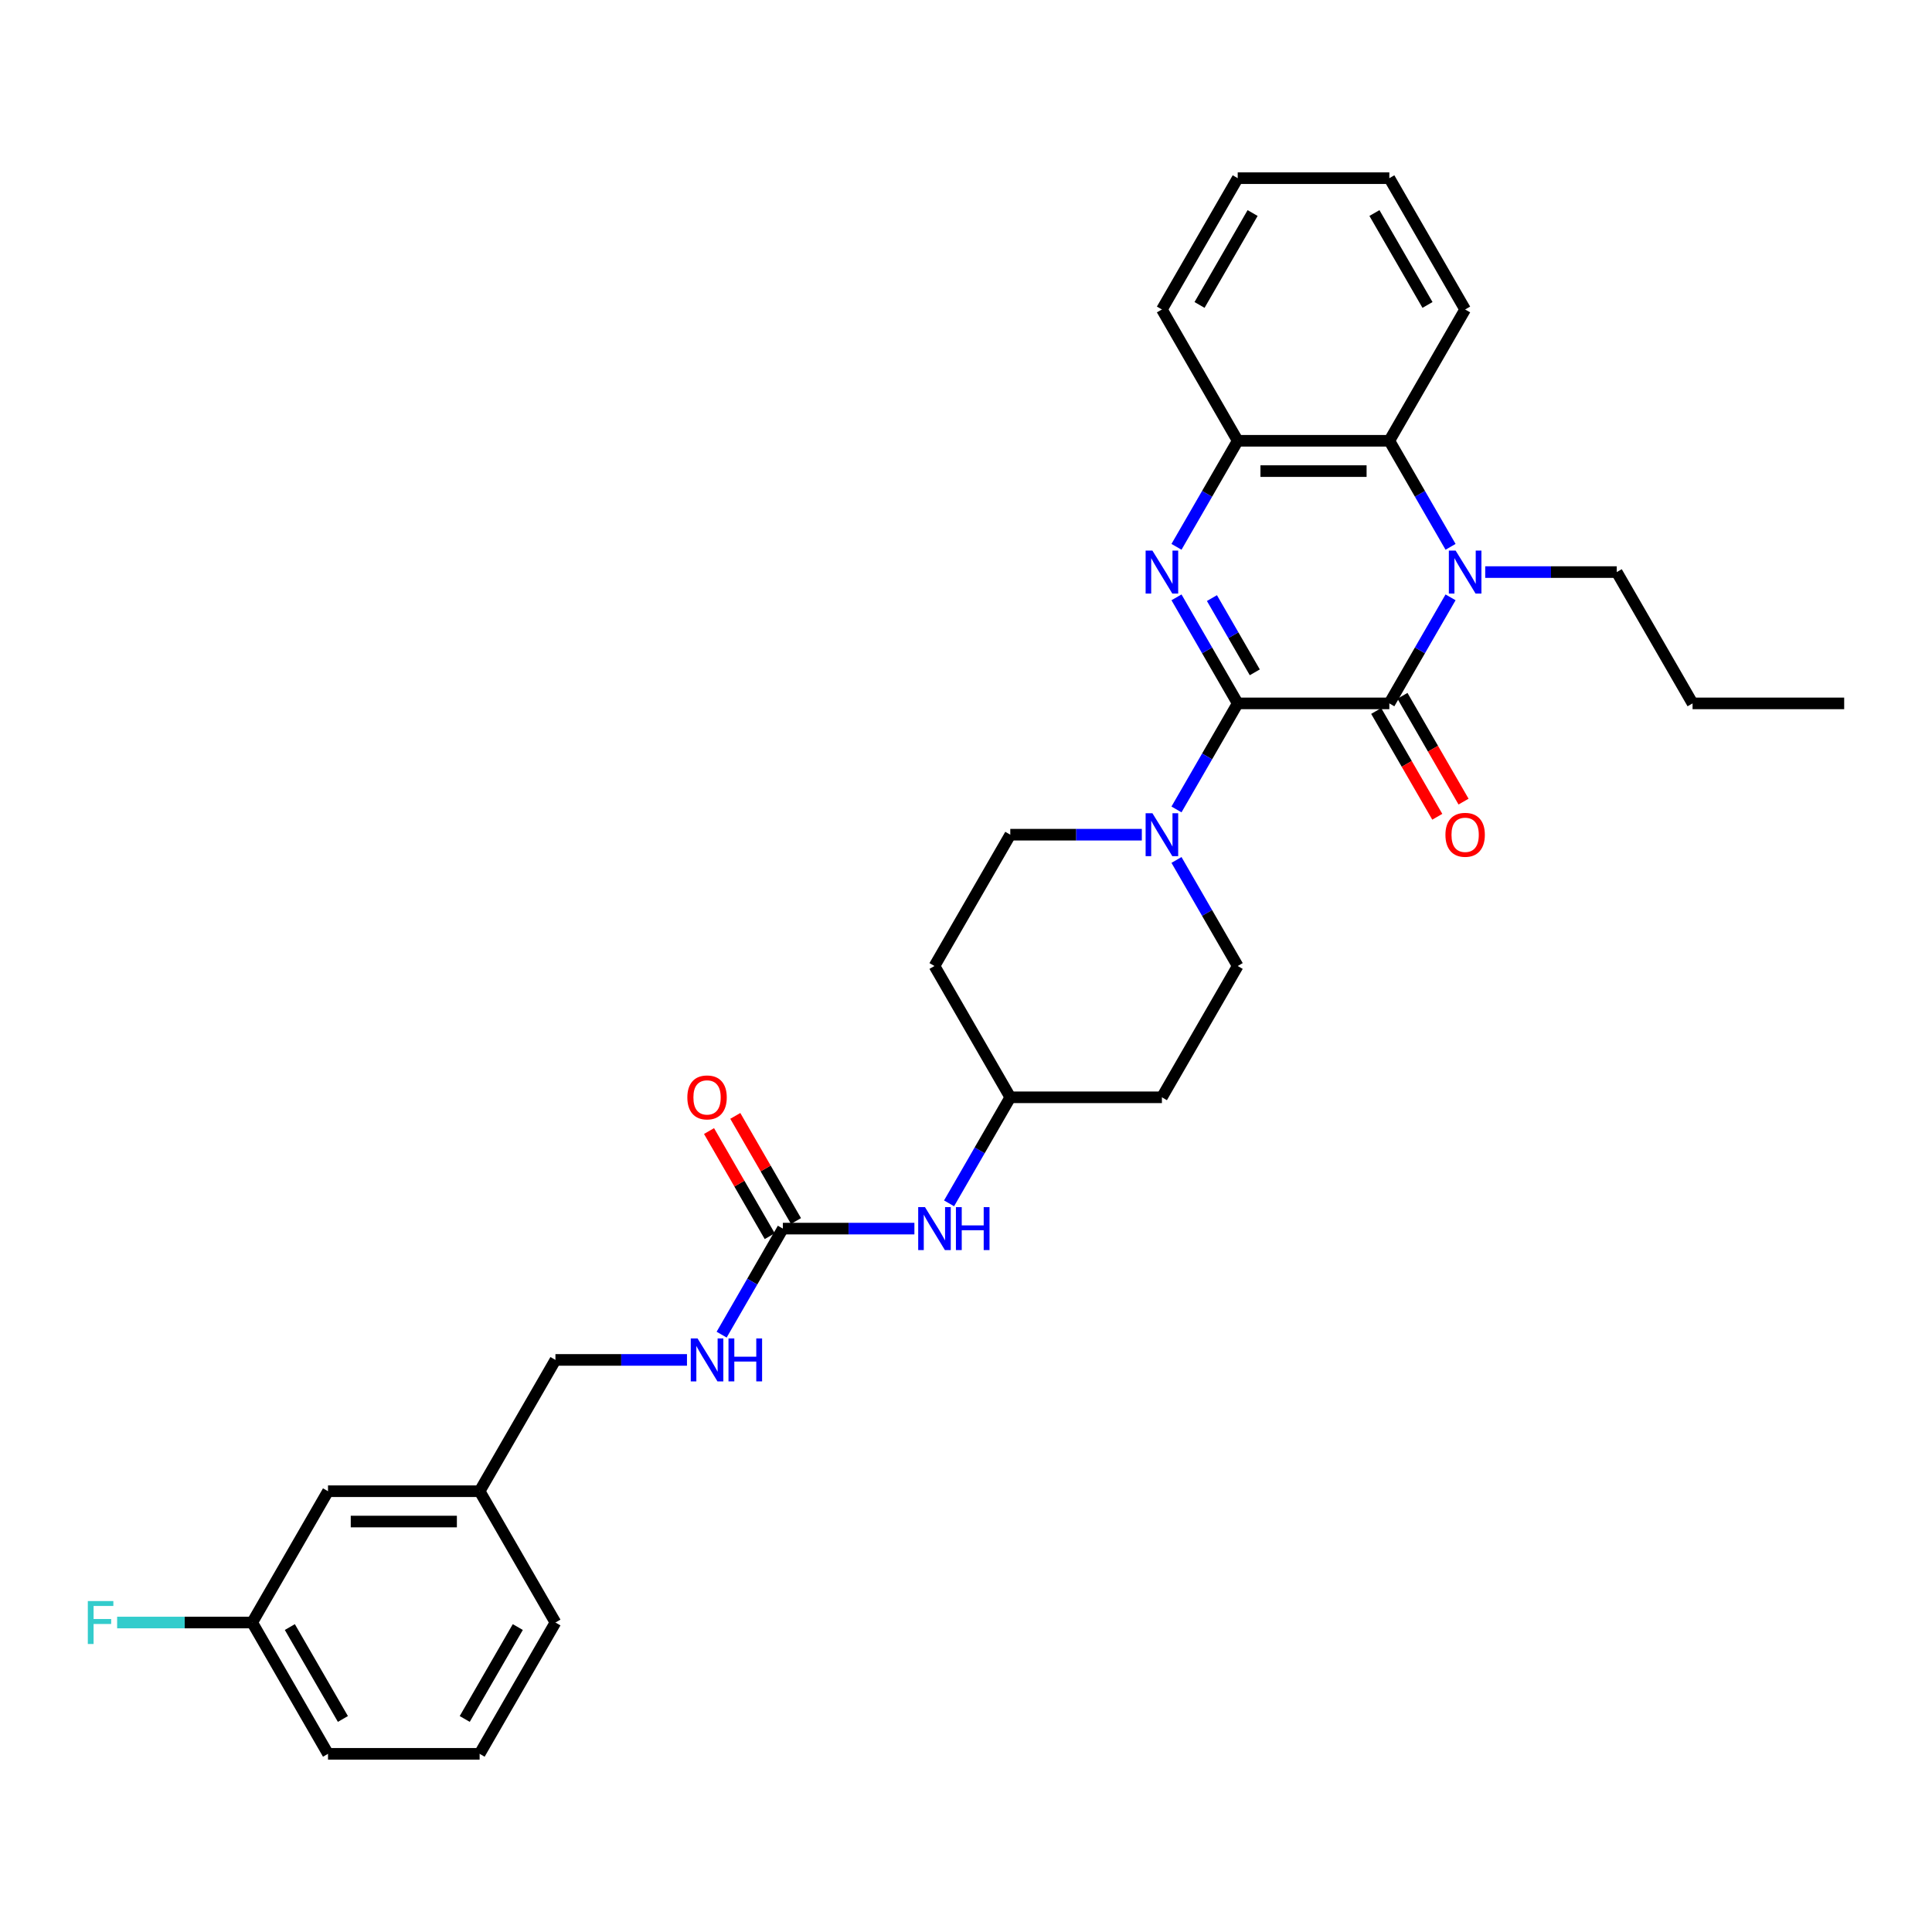 <?xml version='1.0' encoding='iso-8859-1'?>
<svg version='1.1' baseProfile='full'
              xmlns='http://www.w3.org/2000/svg'
                      xmlns:rdkit='http://www.rdkit.org/xml'
                      xmlns:xlink='http://www.w3.org/1999/xlink'
                  xml:space='preserve'
width='1000px' height='1000px' viewBox='0 0 1000 1000'>
<!-- END OF HEADER -->
<rect style='opacity:1.0;fill:#FFFFFF;stroke:none' width='1000' height='1000' x='0' y='0'> </rect>
<path class='bond-0' d='M 640.638,364.074 L 719.115,364.074' style='fill:none;fill-rule:evenodd;stroke:#000000;stroke-width:6px;stroke-linecap:butt;stroke-linejoin:miter;stroke-opacity:1' />
<path class='bond-1' d='M 640.638,364.074 L 624.793,336.63' style='fill:none;fill-rule:evenodd;stroke:#000000;stroke-width:6px;stroke-linecap:butt;stroke-linejoin:miter;stroke-opacity:1' />
<path class='bond-1' d='M 624.793,336.63 L 608.948,309.186' style='fill:none;fill-rule:evenodd;stroke:#0000FF;stroke-width:6px;stroke-linecap:butt;stroke-linejoin:miter;stroke-opacity:1' />
<path class='bond-1' d='M 649.477,347.993 L 638.386,328.782' style='fill:none;fill-rule:evenodd;stroke:#000000;stroke-width:6px;stroke-linecap:butt;stroke-linejoin:miter;stroke-opacity:1' />
<path class='bond-1' d='M 638.386,328.782 L 627.294,309.571' style='fill:none;fill-rule:evenodd;stroke:#0000FF;stroke-width:6px;stroke-linecap:butt;stroke-linejoin:miter;stroke-opacity:1' />
<path class='bond-3' d='M 640.638,364.074 L 624.793,391.519' style='fill:none;fill-rule:evenodd;stroke:#000000;stroke-width:6px;stroke-linecap:butt;stroke-linejoin:miter;stroke-opacity:1' />
<path class='bond-3' d='M 624.793,391.519 L 608.948,418.963' style='fill:none;fill-rule:evenodd;stroke:#0000FF;stroke-width:6px;stroke-linecap:butt;stroke-linejoin:miter;stroke-opacity:1' />
<path class='bond-2' d='M 719.115,364.074 L 734.96,336.63' style='fill:none;fill-rule:evenodd;stroke:#000000;stroke-width:6px;stroke-linecap:butt;stroke-linejoin:miter;stroke-opacity:1' />
<path class='bond-2' d='M 734.96,336.63 L 750.805,309.186' style='fill:none;fill-rule:evenodd;stroke:#0000FF;stroke-width:6px;stroke-linecap:butt;stroke-linejoin:miter;stroke-opacity:1' />
<path class='bond-7' d='M 712.319,367.998 L 728.128,395.38' style='fill:none;fill-rule:evenodd;stroke:#000000;stroke-width:6px;stroke-linecap:butt;stroke-linejoin:miter;stroke-opacity:1' />
<path class='bond-7' d='M 728.128,395.38 L 743.936,422.761' style='fill:none;fill-rule:evenodd;stroke:#FF0000;stroke-width:6px;stroke-linecap:butt;stroke-linejoin:miter;stroke-opacity:1' />
<path class='bond-7' d='M 725.911,360.15 L 741.72,387.532' style='fill:none;fill-rule:evenodd;stroke:#000000;stroke-width:6px;stroke-linecap:butt;stroke-linejoin:miter;stroke-opacity:1' />
<path class='bond-7' d='M 741.72,387.532 L 757.529,414.913' style='fill:none;fill-rule:evenodd;stroke:#FF0000;stroke-width:6px;stroke-linecap:butt;stroke-linejoin:miter;stroke-opacity:1' />
<path class='bond-5' d='M 608.948,283.037 L 624.793,255.593' style='fill:none;fill-rule:evenodd;stroke:#0000FF;stroke-width:6px;stroke-linecap:butt;stroke-linejoin:miter;stroke-opacity:1' />
<path class='bond-5' d='M 624.793,255.593 L 640.638,228.148' style='fill:none;fill-rule:evenodd;stroke:#000000;stroke-width:6px;stroke-linecap:butt;stroke-linejoin:miter;stroke-opacity:1' />
<path class='bond-16' d='M 768.744,296.111 L 802.787,296.111' style='fill:none;fill-rule:evenodd;stroke:#0000FF;stroke-width:6px;stroke-linecap:butt;stroke-linejoin:miter;stroke-opacity:1' />
<path class='bond-16' d='M 802.787,296.111 L 836.83,296.111' style='fill:none;fill-rule:evenodd;stroke:#000000;stroke-width:6px;stroke-linecap:butt;stroke-linejoin:miter;stroke-opacity:1' />
<path class='bond-31' d='M 750.805,283.037 L 734.96,255.593' style='fill:none;fill-rule:evenodd;stroke:#0000FF;stroke-width:6px;stroke-linecap:butt;stroke-linejoin:miter;stroke-opacity:1' />
<path class='bond-31' d='M 734.96,255.593 L 719.115,228.148' style='fill:none;fill-rule:evenodd;stroke:#000000;stroke-width:6px;stroke-linecap:butt;stroke-linejoin:miter;stroke-opacity:1' />
<path class='bond-10' d='M 591.01,432.037 L 556.966,432.037' style='fill:none;fill-rule:evenodd;stroke:#0000FF;stroke-width:6px;stroke-linecap:butt;stroke-linejoin:miter;stroke-opacity:1' />
<path class='bond-10' d='M 556.966,432.037 L 522.923,432.037' style='fill:none;fill-rule:evenodd;stroke:#000000;stroke-width:6px;stroke-linecap:butt;stroke-linejoin:miter;stroke-opacity:1' />
<path class='bond-11' d='M 608.948,445.111 L 624.793,472.556' style='fill:none;fill-rule:evenodd;stroke:#0000FF;stroke-width:6px;stroke-linecap:butt;stroke-linejoin:miter;stroke-opacity:1' />
<path class='bond-11' d='M 624.793,472.556 L 640.638,500' style='fill:none;fill-rule:evenodd;stroke:#000000;stroke-width:6px;stroke-linecap:butt;stroke-linejoin:miter;stroke-opacity:1' />
<path class='bond-4' d='M 719.115,228.148 L 640.638,228.148' style='fill:none;fill-rule:evenodd;stroke:#000000;stroke-width:6px;stroke-linecap:butt;stroke-linejoin:miter;stroke-opacity:1' />
<path class='bond-4' d='M 707.344,243.844 L 652.41,243.844' style='fill:none;fill-rule:evenodd;stroke:#000000;stroke-width:6px;stroke-linecap:butt;stroke-linejoin:miter;stroke-opacity:1' />
<path class='bond-22' d='M 719.115,228.148 L 758.353,160.186' style='fill:none;fill-rule:evenodd;stroke:#000000;stroke-width:6px;stroke-linecap:butt;stroke-linejoin:miter;stroke-opacity:1' />
<path class='bond-23' d='M 640.638,228.148 L 601.4,160.186' style='fill:none;fill-rule:evenodd;stroke:#000000;stroke-width:6px;stroke-linecap:butt;stroke-linejoin:miter;stroke-opacity:1' />
<path class='bond-6' d='M 405.208,635.926 L 439.251,635.926' style='fill:none;fill-rule:evenodd;stroke:#000000;stroke-width:6px;stroke-linecap:butt;stroke-linejoin:miter;stroke-opacity:1' />
<path class='bond-6' d='M 439.251,635.926 L 473.294,635.926' style='fill:none;fill-rule:evenodd;stroke:#0000FF;stroke-width:6px;stroke-linecap:butt;stroke-linejoin:miter;stroke-opacity:1' />
<path class='bond-9' d='M 405.208,635.926 L 389.363,663.37' style='fill:none;fill-rule:evenodd;stroke:#000000;stroke-width:6px;stroke-linecap:butt;stroke-linejoin:miter;stroke-opacity:1' />
<path class='bond-9' d='M 389.363,663.37 L 373.518,690.814' style='fill:none;fill-rule:evenodd;stroke:#0000FF;stroke-width:6px;stroke-linecap:butt;stroke-linejoin:miter;stroke-opacity:1' />
<path class='bond-12' d='M 412.004,632.002 L 396.295,604.793' style='fill:none;fill-rule:evenodd;stroke:#000000;stroke-width:6px;stroke-linecap:butt;stroke-linejoin:miter;stroke-opacity:1' />
<path class='bond-12' d='M 396.295,604.793 L 380.586,577.584' style='fill:none;fill-rule:evenodd;stroke:#FF0000;stroke-width:6px;stroke-linecap:butt;stroke-linejoin:miter;stroke-opacity:1' />
<path class='bond-12' d='M 398.412,639.85 L 382.703,612.641' style='fill:none;fill-rule:evenodd;stroke:#000000;stroke-width:6px;stroke-linecap:butt;stroke-linejoin:miter;stroke-opacity:1' />
<path class='bond-12' d='M 382.703,612.641 L 366.993,585.432' style='fill:none;fill-rule:evenodd;stroke:#FF0000;stroke-width:6px;stroke-linecap:butt;stroke-linejoin:miter;stroke-opacity:1' />
<path class='bond-8' d='M 491.233,622.852 L 507.078,595.407' style='fill:none;fill-rule:evenodd;stroke:#0000FF;stroke-width:6px;stroke-linecap:butt;stroke-linejoin:miter;stroke-opacity:1' />
<path class='bond-8' d='M 507.078,595.407 L 522.923,567.963' style='fill:none;fill-rule:evenodd;stroke:#000000;stroke-width:6px;stroke-linecap:butt;stroke-linejoin:miter;stroke-opacity:1' />
<path class='bond-17' d='M 355.579,703.889 L 321.536,703.889' style='fill:none;fill-rule:evenodd;stroke:#0000FF;stroke-width:6px;stroke-linecap:butt;stroke-linejoin:miter;stroke-opacity:1' />
<path class='bond-17' d='M 321.536,703.889 L 287.493,703.889' style='fill:none;fill-rule:evenodd;stroke:#000000;stroke-width:6px;stroke-linecap:butt;stroke-linejoin:miter;stroke-opacity:1' />
<path class='bond-13' d='M 522.923,432.037 L 483.685,500' style='fill:none;fill-rule:evenodd;stroke:#000000;stroke-width:6px;stroke-linecap:butt;stroke-linejoin:miter;stroke-opacity:1' />
<path class='bond-14' d='M 640.638,500 L 601.4,567.963' style='fill:none;fill-rule:evenodd;stroke:#000000;stroke-width:6px;stroke-linecap:butt;stroke-linejoin:miter;stroke-opacity:1' />
<path class='bond-32' d='M 483.685,500 L 522.923,567.963' style='fill:none;fill-rule:evenodd;stroke:#000000;stroke-width:6px;stroke-linecap:butt;stroke-linejoin:miter;stroke-opacity:1' />
<path class='bond-15' d='M 601.4,567.963 L 522.923,567.963' style='fill:none;fill-rule:evenodd;stroke:#000000;stroke-width:6px;stroke-linecap:butt;stroke-linejoin:miter;stroke-opacity:1' />
<path class='bond-27' d='M 836.83,296.111 L 876.069,364.074' style='fill:none;fill-rule:evenodd;stroke:#000000;stroke-width:6px;stroke-linecap:butt;stroke-linejoin:miter;stroke-opacity:1' />
<path class='bond-20' d='M 287.493,703.889 L 248.254,771.852' style='fill:none;fill-rule:evenodd;stroke:#000000;stroke-width:6px;stroke-linecap:butt;stroke-linejoin:miter;stroke-opacity:1' />
<path class='bond-18' d='M 169.777,771.852 L 248.254,771.852' style='fill:none;fill-rule:evenodd;stroke:#000000;stroke-width:6px;stroke-linecap:butt;stroke-linejoin:miter;stroke-opacity:1' />
<path class='bond-18' d='M 181.549,787.547 L 236.483,787.547' style='fill:none;fill-rule:evenodd;stroke:#000000;stroke-width:6px;stroke-linecap:butt;stroke-linejoin:miter;stroke-opacity:1' />
<path class='bond-19' d='M 169.777,771.852 L 130.539,839.814' style='fill:none;fill-rule:evenodd;stroke:#000000;stroke-width:6px;stroke-linecap:butt;stroke-linejoin:miter;stroke-opacity:1' />
<path class='bond-21' d='M 130.539,839.814 L 95.585,839.814' style='fill:none;fill-rule:evenodd;stroke:#000000;stroke-width:6px;stroke-linecap:butt;stroke-linejoin:miter;stroke-opacity:1' />
<path class='bond-21' d='M 95.585,839.814 L 60.632,839.814' style='fill:none;fill-rule:evenodd;stroke:#33CCCC;stroke-width:6px;stroke-linecap:butt;stroke-linejoin:miter;stroke-opacity:1' />
<path class='bond-34' d='M 130.539,839.814 L 169.777,907.777' style='fill:none;fill-rule:evenodd;stroke:#000000;stroke-width:6px;stroke-linecap:butt;stroke-linejoin:miter;stroke-opacity:1' />
<path class='bond-34' d='M 150.017,842.161 L 177.484,889.735' style='fill:none;fill-rule:evenodd;stroke:#000000;stroke-width:6px;stroke-linecap:butt;stroke-linejoin:miter;stroke-opacity:1' />
<path class='bond-26' d='M 248.254,771.852 L 287.493,839.814' style='fill:none;fill-rule:evenodd;stroke:#000000;stroke-width:6px;stroke-linecap:butt;stroke-linejoin:miter;stroke-opacity:1' />
<path class='bond-33' d='M 758.353,160.186 L 719.115,92.223' style='fill:none;fill-rule:evenodd;stroke:#000000;stroke-width:6px;stroke-linecap:butt;stroke-linejoin:miter;stroke-opacity:1' />
<path class='bond-33' d='M 738.875,157.839 L 711.408,110.265' style='fill:none;fill-rule:evenodd;stroke:#000000;stroke-width:6px;stroke-linecap:butt;stroke-linejoin:miter;stroke-opacity:1' />
<path class='bond-29' d='M 601.4,160.186 L 640.638,92.223' style='fill:none;fill-rule:evenodd;stroke:#000000;stroke-width:6px;stroke-linecap:butt;stroke-linejoin:miter;stroke-opacity:1' />
<path class='bond-29' d='M 620.878,157.839 L 648.345,110.265' style='fill:none;fill-rule:evenodd;stroke:#000000;stroke-width:6px;stroke-linecap:butt;stroke-linejoin:miter;stroke-opacity:1' />
<path class='bond-24' d='M 248.254,907.777 L 287.493,839.814' style='fill:none;fill-rule:evenodd;stroke:#000000;stroke-width:6px;stroke-linecap:butt;stroke-linejoin:miter;stroke-opacity:1' />
<path class='bond-24' d='M 240.547,889.735 L 268.014,842.161' style='fill:none;fill-rule:evenodd;stroke:#000000;stroke-width:6px;stroke-linecap:butt;stroke-linejoin:miter;stroke-opacity:1' />
<path class='bond-25' d='M 248.254,907.777 L 169.777,907.777' style='fill:none;fill-rule:evenodd;stroke:#000000;stroke-width:6px;stroke-linecap:butt;stroke-linejoin:miter;stroke-opacity:1' />
<path class='bond-30' d='M 876.069,364.074 L 954.545,364.074' style='fill:none;fill-rule:evenodd;stroke:#000000;stroke-width:6px;stroke-linecap:butt;stroke-linejoin:miter;stroke-opacity:1' />
<path class='bond-28' d='M 719.115,92.223 L 640.638,92.223' style='fill:none;fill-rule:evenodd;stroke:#000000;stroke-width:6px;stroke-linecap:butt;stroke-linejoin:miter;stroke-opacity:1' />
<path  class='atom-2' d='M 596.487 284.999
L 603.77 296.771
Q 604.492 297.932, 605.653 300.035
Q 606.815 302.138, 606.878 302.264
L 606.878 284.999
L 609.828 284.999
L 609.828 307.224
L 606.783 307.224
L 598.967 294.353
Q 598.057 292.847, 597.084 291.12
Q 596.142 289.394, 595.859 288.86
L 595.859 307.224
L 592.971 307.224
L 592.971 284.999
L 596.487 284.999
' fill='#0000FF'/>
<path  class='atom-3' d='M 753.441 284.999
L 760.723 296.771
Q 761.445 297.932, 762.607 300.035
Q 763.768 302.138, 763.831 302.264
L 763.831 284.999
L 766.782 284.999
L 766.782 307.224
L 763.737 307.224
L 755.921 294.353
Q 755.01 292.847, 754.037 291.12
Q 753.096 289.394, 752.813 288.86
L 752.813 307.224
L 749.925 307.224
L 749.925 284.999
L 753.441 284.999
' fill='#0000FF'/>
<path  class='atom-4' d='M 596.487 420.925
L 603.77 432.696
Q 604.492 433.858, 605.653 435.961
Q 606.815 438.064, 606.878 438.19
L 606.878 420.925
L 609.828 420.925
L 609.828 443.149
L 606.783 443.149
L 598.967 430.279
Q 598.057 428.772, 597.084 427.046
Q 596.142 425.319, 595.859 424.786
L 595.859 443.149
L 592.971 443.149
L 592.971 420.925
L 596.487 420.925
' fill='#0000FF'/>
<path  class='atom-8' d='M 748.151 432.1
Q 748.151 426.763, 750.788 423.781
Q 753.425 420.799, 758.353 420.799
Q 763.282 420.799, 765.919 423.781
Q 768.555 426.763, 768.555 432.1
Q 768.555 437.499, 765.887 440.575
Q 763.219 443.62, 758.353 443.62
Q 753.457 443.62, 750.788 440.575
Q 748.151 437.53, 748.151 432.1
M 758.353 441.109
Q 761.744 441.109, 763.564 438.849
Q 765.416 436.557, 765.416 432.1
Q 765.416 427.737, 763.564 425.539
Q 761.744 423.31, 758.353 423.31
Q 754.963 423.31, 753.111 425.508
Q 751.291 427.705, 751.291 432.1
Q 751.291 436.589, 753.111 438.849
Q 754.963 441.109, 758.353 441.109
' fill='#FF0000'/>
<path  class='atom-9' d='M 478.772 624.813
L 486.055 636.585
Q 486.777 637.746, 487.938 639.85
Q 489.1 641.953, 489.162 642.078
L 489.162 624.813
L 492.113 624.813
L 492.113 647.038
L 489.068 647.038
L 481.252 634.168
Q 480.342 632.661, 479.368 630.935
Q 478.427 629.208, 478.144 628.675
L 478.144 647.038
L 475.256 647.038
L 475.256 624.813
L 478.772 624.813
' fill='#0000FF'/>
<path  class='atom-9' d='M 494.781 624.813
L 497.795 624.813
L 497.795 634.262
L 509.158 634.262
L 509.158 624.813
L 512.172 624.813
L 512.172 647.038
L 509.158 647.038
L 509.158 636.773
L 497.795 636.773
L 497.795 647.038
L 494.781 647.038
L 494.781 624.813
' fill='#0000FF'/>
<path  class='atom-10' d='M 361.057 692.776
L 368.339 704.548
Q 369.061 705.709, 370.223 707.813
Q 371.384 709.916, 371.447 710.041
L 371.447 692.776
L 374.398 692.776
L 374.398 715.001
L 371.353 715.001
L 363.537 702.131
Q 362.626 700.624, 361.653 698.898
Q 360.712 697.171, 360.429 696.637
L 360.429 715.001
L 357.541 715.001
L 357.541 692.776
L 361.057 692.776
' fill='#0000FF'/>
<path  class='atom-10' d='M 377.066 692.776
L 380.08 692.776
L 380.08 702.225
L 391.443 702.225
L 391.443 692.776
L 394.457 692.776
L 394.457 715.001
L 391.443 715.001
L 391.443 704.736
L 380.08 704.736
L 380.08 715.001
L 377.066 715.001
L 377.066 692.776
' fill='#0000FF'/>
<path  class='atom-13' d='M 355.767 568.026
Q 355.767 562.689, 358.404 559.707
Q 361.041 556.725, 365.969 556.725
Q 370.898 556.725, 373.535 559.707
Q 376.171 562.689, 376.171 568.026
Q 376.171 573.425, 373.503 576.501
Q 370.835 579.546, 365.969 579.546
Q 361.073 579.546, 358.404 576.501
Q 355.767 573.456, 355.767 568.026
M 365.969 577.035
Q 369.36 577.035, 371.18 574.775
Q 373.032 572.483, 373.032 568.026
Q 373.032 563.662, 371.18 561.465
Q 369.36 559.236, 365.969 559.236
Q 362.579 559.236, 360.727 561.434
Q 358.907 563.631, 358.907 568.026
Q 358.907 572.515, 360.727 574.775
Q 362.579 577.035, 365.969 577.035
' fill='#FF0000'/>
<path  class='atom-22' d='M 45.455 828.702
L 58.67 828.702
L 58.67 831.245
L 48.437 831.245
L 48.437 837.994
L 57.54 837.994
L 57.54 840.568
L 48.437 840.568
L 48.437 850.927
L 45.455 850.927
L 45.455 828.702
' fill='#33CCCC'/>
</svg>
